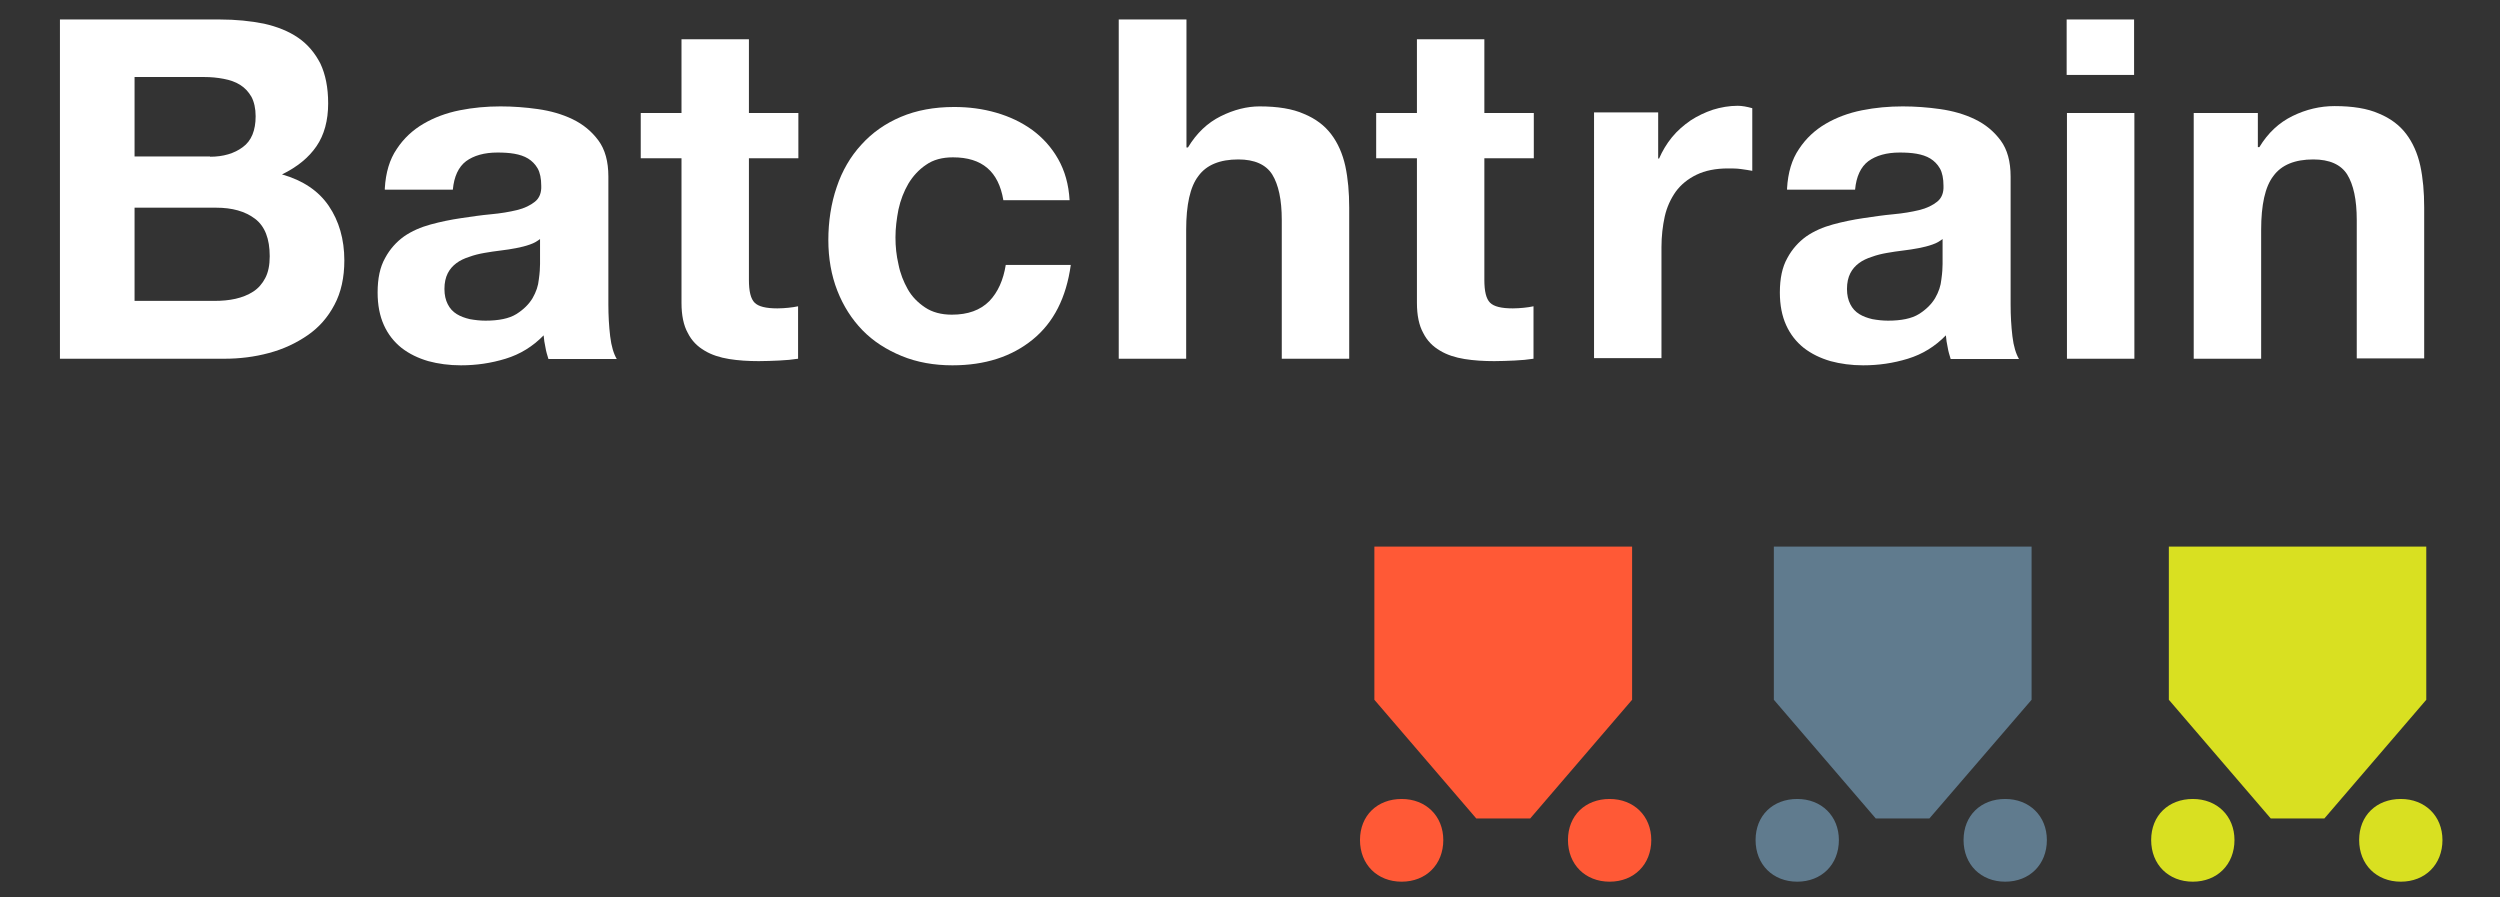 <?xml version="1.0" encoding="UTF-8"?>
<svg data-id="Layer_1" data-name="Layer 1" xmlns="http://www.w3.org/2000/svg" viewBox="0 0 834.2 299.3">
  <rect x="0" y="0" width="834.2" height="299.3" fill="#333333" stroke="none"/>
  <defs>
    <style>
      .cls-1 {
        fill: #607b8e;
      }

      .cls-1, .cls-2, .cls-3, .cls-4 {
        stroke-width: 0px;
      }

      .cls-2 {
        fill: #d9e021;
      }

      .cls-3 {
        fill: #ff5936;
      }

      .cls-4 {
        fill: #fff;
      }
    </style>
  </defs>
  <g>
    <g>
      <polygon class="cls-3" points="544.6 182.4 544.6 233.5 510.6 273.1 501.6 273.1 492.6 273.1 458.6 233.5 458.6 182.4 544.6 182.4"/>
      <path class="cls-3" d="M481.6,280.3c0,8.2-5.8,13.9-13.9,13.9s-13.9-5.7-13.9-13.9,5.8-13.7,13.9-13.7c8.1,0,13.9,5.7,13.9,13.7Z"/>
      <path class="cls-3" d="M551,280.3c0,8.2-5.8,13.9-13.9,13.9s-13.9-5.7-13.9-13.9,5.8-13.7,13.9-13.7c8.1,0,13.9,5.7,13.9,13.7Z"/>
    </g>
    <g>
      <polygon class="cls-1" points="677.9 182.4 677.9 233.5 643.8 273.1 634.9 273.1 625.9 273.1 591.9 233.5 591.9 182.4 677.9 182.4"/>
      <path class="cls-1" d="M613.6,280.3c0,8.2-5.8,13.9-13.9,13.9s-13.9-5.7-13.9-13.9,5.8-13.7,13.9-13.7c8.1,0,13.9,5.7,13.9,13.7Z"/>
      <path class="cls-1" d="M683,280.3c0,8.2-5.8,13.9-13.9,13.9s-13.9-5.7-13.9-13.9,5.8-13.7,13.9-13.7c8.1,0,13.9,5.7,13.9,13.7Z"/>
    </g>
    <g>
      <polygon class="cls-2" points="809.6 182.4 809.6 233.5 775.6 273.1 766.7 273.1 757.7 273.1 723.7 233.5 723.7 182.4 809.6 182.4"/>
      <path class="cls-2" d="M745.6,280.3c0,8.2-5.8,13.9-13.9,13.9s-13.9-5.7-13.9-13.9,5.8-13.7,13.9-13.7c8.1,0,13.9,5.7,13.9,13.7Z"/>
      <path class="cls-2" d="M815,280.3c0,8.2-5.8,13.9-13.9,13.9s-13.9-5.7-13.9-13.9,5.8-13.7,13.9-13.7c8.1,0,13.9,5.7,13.9,13.7Z"/>
    </g>
  </g>
  <g>
    <path class="cls-4" d="M73.3,6.5c5.4,0,10.3.5,14.8,1.4,4.4,1,8.2,2.5,11.4,4.7,3.2,2.2,5.6,5.1,7.4,8.6,1.7,3.6,2.6,8,2.6,13.3,0,5.7-1.3,10.5-3.9,14.3s-6.4,6.9-11.5,9.4c7,2,12.2,5.5,15.6,10.5s5.2,11.1,5.2,18.2c0,5.7-1.1,10.7-3.3,14.8-2.2,4.2-5.2,7.6-9,10.2s-8,4.6-12.9,5.9c-4.8,1.3-9.8,1.9-14.8,1.9H20V6.5h53.3ZM70.1,52.3c4.4,0,8.1-1.1,10.9-3.2,2.9-2.1,4.3-5.6,4.3-10.3,0-2.6-.5-4.8-1.4-6.5-1-1.7-2.2-3-3.8-4-1.6-1-3.4-1.6-5.5-2s-4.2-.6-6.4-.6h-23.3v26.5h25.2v.1ZM71.6,100.4c2.4,0,4.8-.2,7-.7s4.2-1.3,5.9-2.4c1.7-1.1,3-2.6,4-4.5s1.5-4.3,1.5-7.3c0-5.8-1.6-10-4.9-12.5s-7.6-3.7-13-3.7h-27.2v31.1h26.7Z"/>
    <path class="cls-4" d="M128.4,62.9c.3-5.3,1.6-9.7,4-13.2,2.3-3.5,5.3-6.3,8.9-8.4,3.6-2.1,7.6-3.6,12.1-4.5s9-1.3,13.6-1.3c4.1,0,8.3.3,12.5.9,4.2.6,8.1,1.7,11.6,3.4s6.3,4,8.6,7.1c2.2,3,3.3,7,3.3,12v42.7c0,3.7.2,7.2.6,10.6.4,3.4,1.2,5.9,2.2,7.6h-22.8c-.4-1.3-.8-2.6-1-3.9-.3-1.3-.5-2.7-.6-4-3.6,3.7-7.8,6.3-12.7,7.8s-9.8,2.2-14.9,2.2c-3.9,0-7.6-.5-10.9-1.4-3.4-1-6.3-2.4-8.9-4.4-2.5-2-4.5-4.5-5.9-7.6-1.4-3.1-2.1-6.7-2.1-10.9,0-4.7.8-8.5,2.5-11.5,1.6-3,3.8-5.4,6.3-7.2,2.6-1.8,5.6-3.1,8.9-4,3.3-.9,6.7-1.6,10.1-2.1,3.4-.5,6.7-1,10-1.3s6.2-.8,8.7-1.4,4.5-1.6,6-2.8c1.5-1.2,2.2-3,2.1-5.3,0-2.4-.4-4.4-1.2-5.8-.8-1.4-1.9-2.5-3.2-3.3s-2.9-1.3-4.6-1.6c-1.7-.3-3.6-.4-5.6-.4-4.4,0-7.9,1-10.5,2.9-2.5,1.9-4,5.1-4.4,9.5h-22.7v-.4ZM180.4,79.6c-1,.8-2.1,1.5-3.6,2-1.4.5-3,.9-4.6,1.2-1.6.3-3.4.6-5.2.8-1.8.2-3.6.5-5.4.8-1.7.3-3.4.7-5,1.3-1.6.5-3.1,1.2-4.3,2.1s-2.2,2-2.9,3.4-1.1,3.1-1.1,5.2.4,3.7,1.1,5.1c.7,1.4,1.7,2.5,3,3.3s2.7,1.3,4.4,1.7c1.7.3,3.4.5,5.2.5,4.4,0,7.9-.7,10.3-2.2,2.4-1.5,4.2-3.3,5.4-5.3,1.2-2.1,1.9-4.1,2.1-6.3.3-2.1.4-3.8.4-5.1v-8.5h.2Z"/>
    <path class="cls-4" d="M266.4,37.7v15.1h-16.5v40.6c0,3.8.6,6.3,1.9,7.6,1.3,1.3,3.8,1.9,7.6,1.9,1.3,0,2.5-.1,3.6-.2,1.2-.1,2.3-.3,3.3-.5v17.5c-1.9.3-4,.5-6.3.6s-4.6.2-6.8.2c-3.5,0-6.8-.2-9.9-.7-3.1-.5-5.9-1.4-8.2-2.8-2.4-1.4-4.3-3.3-5.6-5.9-1.4-2.5-2.1-5.9-2.1-10v-48.3h-13.6v-15.1h13.6V13.1h22.5v24.6h16.5Z"/>
    <path class="cls-4" d="M318,52.5c-3.6,0-6.6.8-9,2.5-2.4,1.6-4.4,3.8-5.9,6.3-1.5,2.6-2.6,5.4-3.3,8.6-.6,3.1-1,6.2-1,9.3s.3,6,1,9c.6,3.1,1.7,5.8,3.1,8.3s3.4,4.5,5.8,6.1,5.4,2.4,8.9,2.4c5.4,0,9.5-1.5,12.5-4.5,2.9-3,4.7-7.1,5.5-12.1h21.7c-1.5,10.9-5.7,19.2-12.7,24.9-7,5.7-15.9,8.6-26.8,8.6-6.1,0-11.8-1-16.9-3.1s-9.5-4.9-13.1-8.6-6.4-8.1-8.4-13.2-3-10.8-3-16.9.9-12.2,2.8-17.7c1.8-5.4,4.6-10.2,8.2-14.1,3.6-4,8-7.1,13.2-9.3s11.1-3.3,17.8-3.3c4.9,0,9.5.6,14,1.9,4.5,1.3,8.5,3.2,12.1,5.8,3.5,2.6,6.4,5.8,8.6,9.7s3.5,8.4,3.8,13.7h-22.1c-1.6-9.6-7.1-14.3-16.8-14.3Z"/>
    <path class="cls-4" d="M395.9,6.5v42.7h.5c2.9-4.8,6.5-8.2,10.9-10.4,4.4-2.2,8.8-3.3,13-3.3,6,0,11,.8,14.8,2.5,3.9,1.6,6.9,3.9,9.1,6.8,2.2,2.9,3.8,6.5,4.7,10.6.9,4.2,1.3,8.8,1.3,13.9v50.4h-22.5v-46.3c0-6.8-1.1-11.8-3.2-15.2-2.1-3.3-5.9-5-11.3-5-6.1,0-10.6,1.8-13.3,5.5-2.8,3.6-4.1,9.7-4.1,18v43h-22.5V6.5h22.6Z"/>
    <path class="cls-4" d="M511.8,37.7v15.1h-16.5v40.6c0,3.8.6,6.3,1.9,7.6,1.3,1.3,3.8,1.9,7.6,1.9,1.3,0,2.5-.1,3.6-.2,1.2-.1,2.3-.3,3.3-.5v17.5c-1.9.3-4,.5-6.3.6s-4.6.2-6.8.2c-3.5,0-6.8-.2-9.9-.7s-5.9-1.4-8.2-2.8c-2.4-1.4-4.3-3.3-5.6-5.9-1.4-2.5-2.1-5.9-2.1-10v-48.3h-13.6v-15.1h13.6V13.1h22.5v24.6h16.5Z"/>
    <path class="cls-4" d="M553.3,37.7v15.2h.3c1.1-2.5,2.5-4.9,4.3-7.1,1.8-2.2,3.9-4,6.2-5.6,2.3-1.5,4.8-2.7,7.5-3.6,2.6-.8,5.4-1.3,8.2-1.3,1.5,0,3.1.3,4.9.8v20.9c-1.1-.2-2.3-.4-3.8-.6-1.5-.2-2.9-.2-4.3-.2-4.1,0-7.6.7-10.5,2.1-2.9,1.4-5.2,3.3-6.9,5.6-1.7,2.4-3,5.2-3.7,8.3-.7,3.2-1.1,6.6-1.1,10.3v37h-22.5V37.5h21.4v.2Z"/>
    <path class="cls-4" d="M596.3,62.9c.3-5.3,1.6-9.7,4-13.2,2.3-3.5,5.3-6.3,8.9-8.4,3.6-2.1,7.6-3.6,12.1-4.5s9-1.3,13.6-1.3c4.1,0,8.3.3,12.5.9,4.2.6,8.1,1.7,11.6,3.4s6.3,4,8.6,7.1c2.2,3,3.3,7,3.3,12v42.7c0,3.7.2,7.2.6,10.6.4,3.4,1.2,5.9,2.2,7.6h-22.8c-.4-1.3-.8-2.6-1-3.9-.3-1.3-.5-2.7-.6-4-3.6,3.7-7.8,6.3-12.7,7.8s-9.8,2.2-14.9,2.2c-3.9,0-7.6-.5-10.9-1.4-3.4-1-6.3-2.4-8.9-4.4-2.5-2-4.5-4.5-5.9-7.6s-2.1-6.7-2.1-10.9c0-4.7.8-8.5,2.5-11.5,1.6-3,3.8-5.4,6.3-7.2,2.6-1.8,5.6-3.1,8.9-4,3.3-.9,6.7-1.6,10.1-2.1,3.4-.5,6.7-1,10-1.3s6.2-.8,8.7-1.4,4.5-1.6,6-2.8c1.5-1.2,2.2-3,2.1-5.3,0-2.4-.4-4.4-1.2-5.8-.8-1.4-1.9-2.5-3.2-3.3s-2.9-1.3-4.6-1.6c-1.7-.3-3.6-.4-5.6-.4-4.4,0-7.9,1-10.5,2.9-2.5,1.9-4,5.1-4.4,9.5h-22.7v-.4ZM648.4,79.6c-1,.8-2.1,1.5-3.6,2-1.4.5-3,.9-4.6,1.2-1.6.3-3.4.6-5.2.8-1.8.2-3.6.5-5.4.8-1.7.3-3.4.7-5,1.3-1.6.5-3.1,1.2-4.3,2.1s-2.2,2-2.9,3.4-1.1,3.1-1.1,5.2.4,3.7,1.1,5.1c.7,1.4,1.7,2.5,3,3.3s2.7,1.3,4.4,1.7c1.7.3,3.4.5,5.2.5,4.4,0,7.9-.7,10.3-2.2,2.4-1.5,4.2-3.3,5.4-5.3,1.2-2.1,1.9-4.1,2.1-6.3.3-2.1.4-3.8.4-5.1v-8.5h.2Z"/>
    <path class="cls-4" d="M689.6,25V6.5h22.5v18.5h-22.5ZM712.2,37.7v82h-22.5V37.7s22.5,0,22.5,0Z"/>
    <path class="cls-4" d="M753.4,37.7v11.4h.5c2.9-4.8,6.6-8.2,11.1-10.4s9.2-3.3,14-3.3c6,0,11,.8,14.8,2.5,3.9,1.6,6.9,3.9,9.1,6.8,2.2,2.9,3.8,6.5,4.7,10.6.9,4.2,1.3,8.8,1.3,13.9v50.4h-22.5v-46.2c0-6.8-1.1-11.8-3.2-15.2-2.1-3.3-5.9-5-11.3-5-6.1,0-10.6,1.8-13.3,5.5-2.8,3.6-4.1,9.7-4.1,18v43h-22.5V37.7s21.4,0,21.4,0Z"/>
  </g>
</svg>